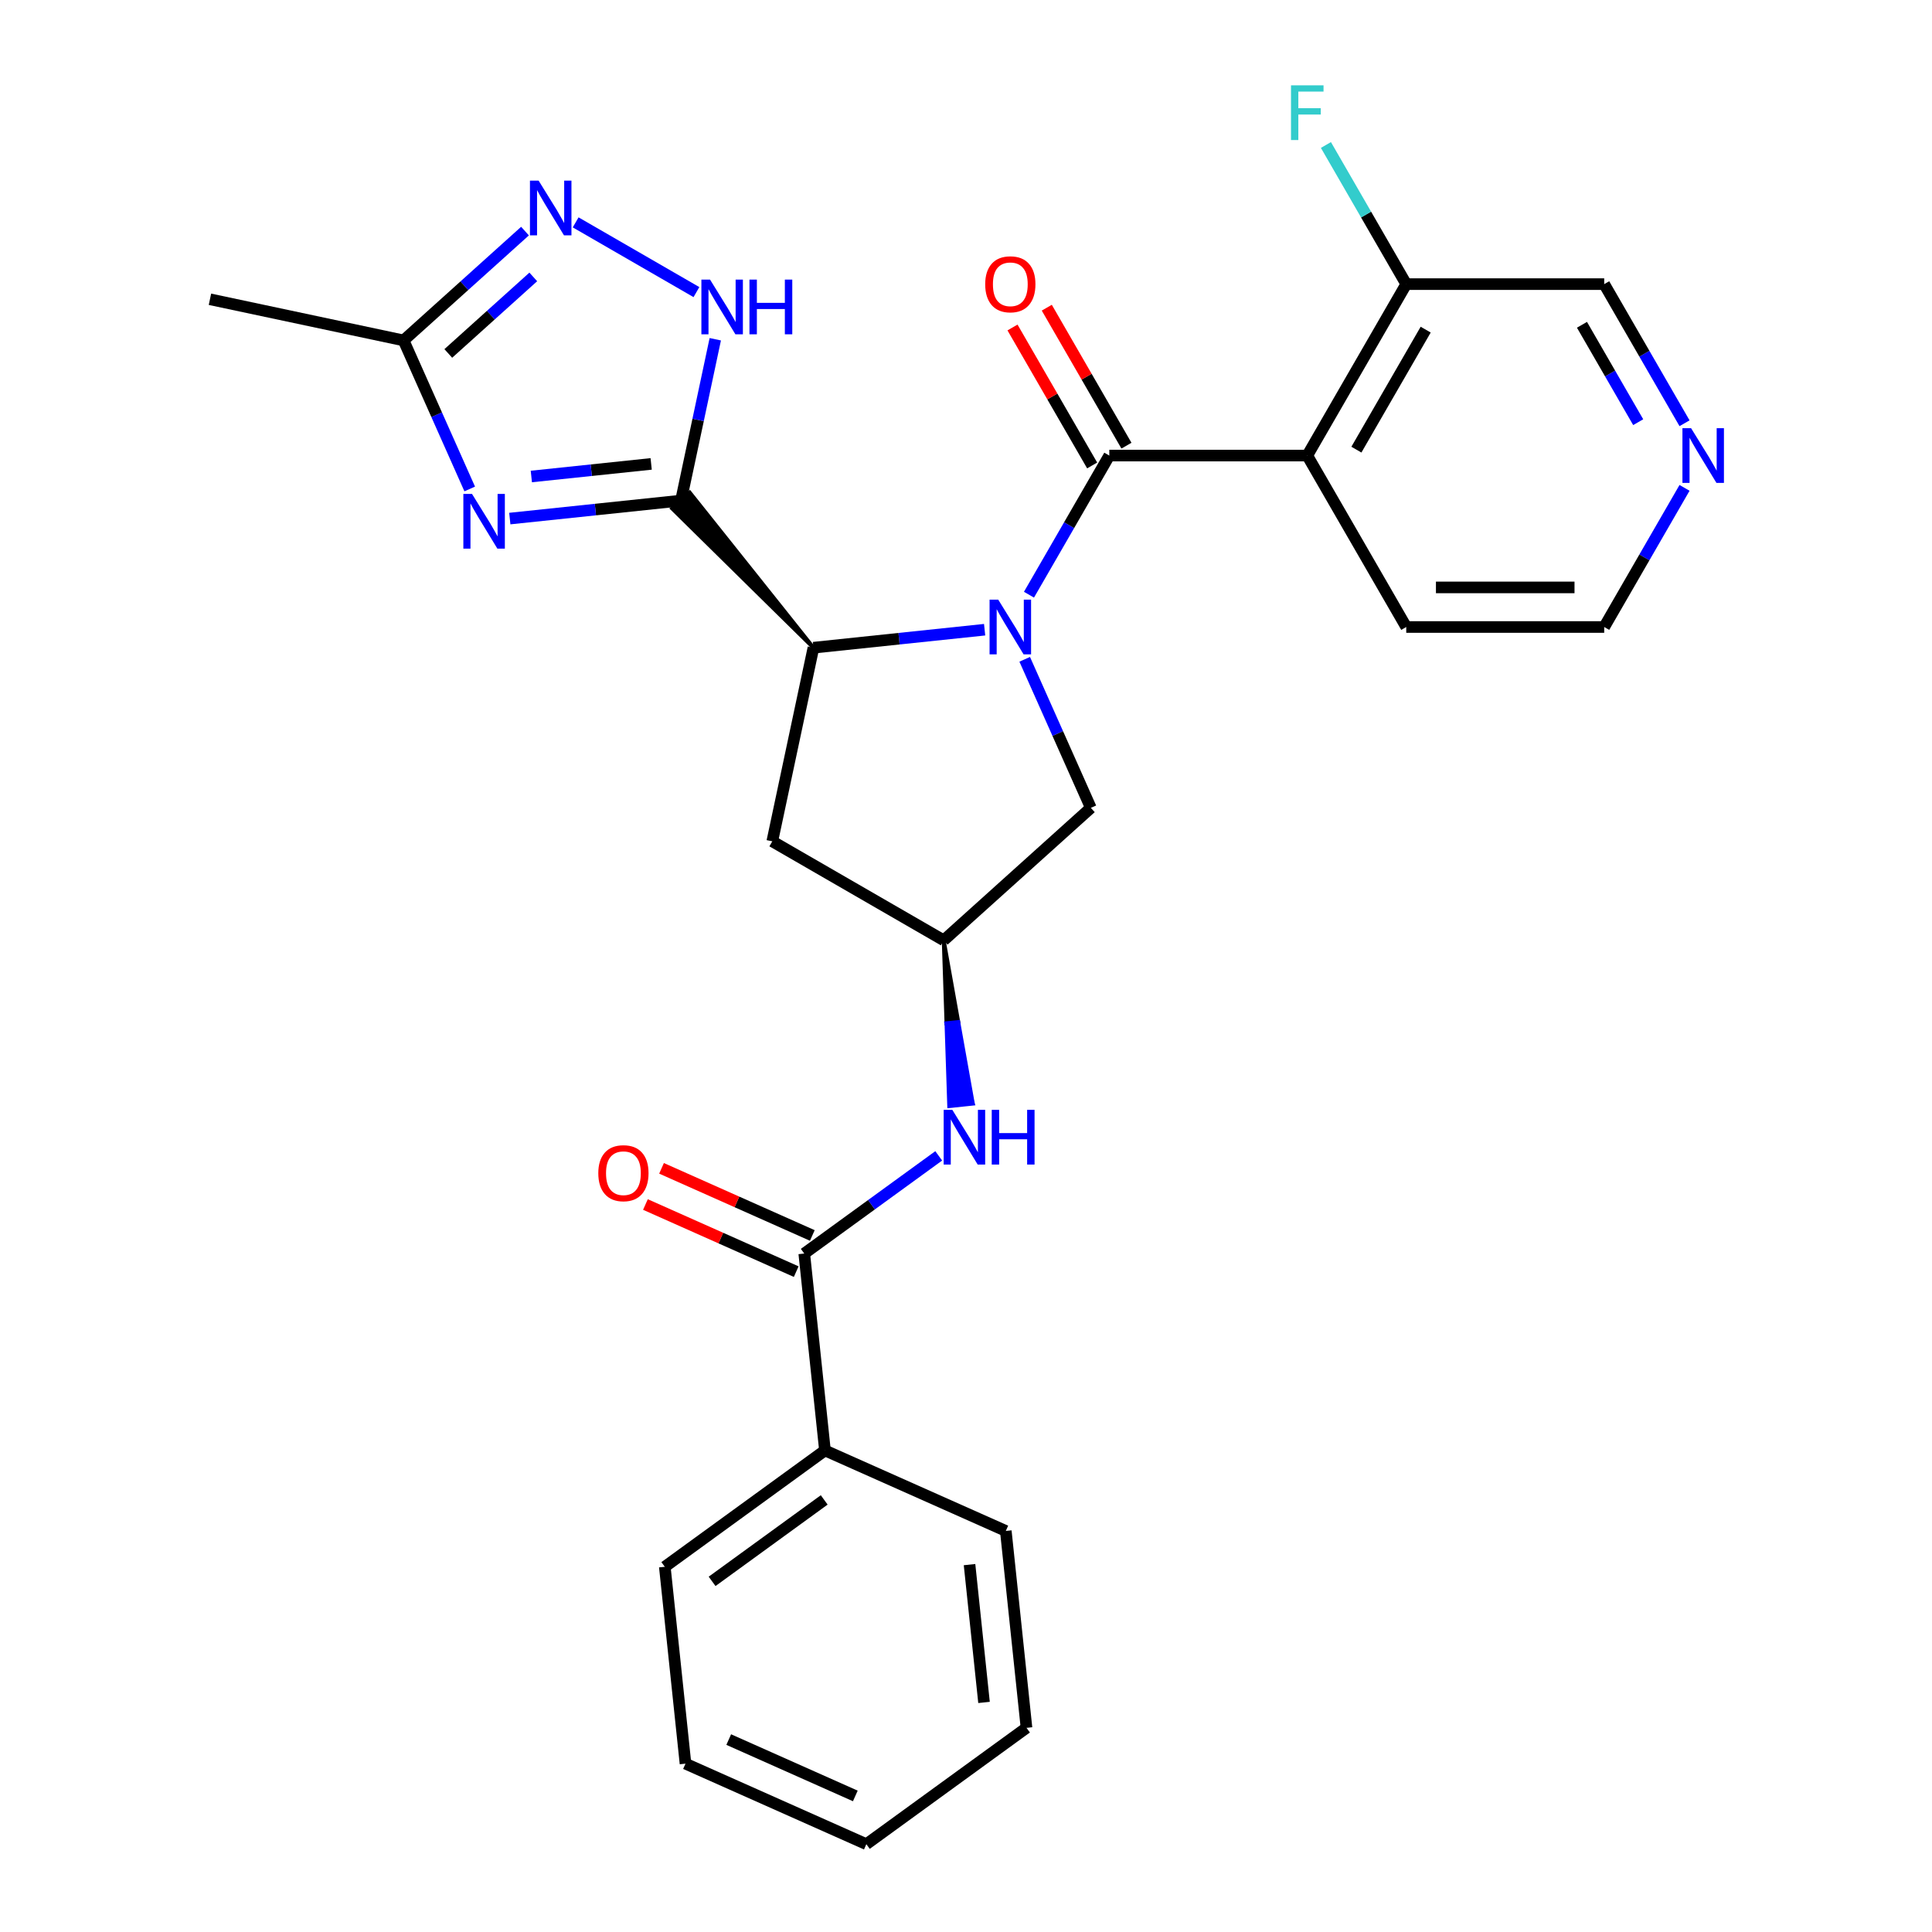 <?xml version='1.0' encoding='iso-8859-1'?>
<svg version='1.1' baseProfile='full'
              xmlns='http://www.w3.org/2000/svg'
                      xmlns:rdkit='http://www.rdkit.org/xml'
                      xmlns:xlink='http://www.w3.org/1999/xlink'
                  xml:space='preserve'
width='1000px' height='1000px' viewBox='0 0 1000 1000'>
<!-- END OF HEADER -->
<rect style='opacity:1.0;fill:#FFFFFF;stroke:none' width='1000' height='1000' x='0' y='0'> </rect>
<path class='bond-1' d='M 532.596,307.814 L 553.385,271.807' style='fill:none;fill-rule:evenodd;stroke:#0000FF;stroke-width:6px;stroke-linecap:butt;stroke-linejoin:miter;stroke-opacity:1' />
<path class='bond-1' d='M 553.385,271.807 L 574.174,235.799' style='fill:none;fill-rule:evenodd;stroke:#000000;stroke-width:6px;stroke-linecap:butt;stroke-linejoin:miter;stroke-opacity:1' />
<path class='bond-3' d='M 509.64,325.934 L 465.339,330.59' style='fill:none;fill-rule:evenodd;stroke:#0000FF;stroke-width:6px;stroke-linecap:butt;stroke-linejoin:miter;stroke-opacity:1' />
<path class='bond-3' d='M 465.339,330.59 L 421.038,335.246' style='fill:none;fill-rule:evenodd;stroke:#000000;stroke-width:6px;stroke-linecap:butt;stroke-linejoin:miter;stroke-opacity:1' />
<path class='bond-10' d='M 530.386,341.258 L 547.502,379.7' style='fill:none;fill-rule:evenodd;stroke:#0000FF;stroke-width:6px;stroke-linecap:butt;stroke-linejoin:miter;stroke-opacity:1' />
<path class='bond-10' d='M 547.502,379.7 L 564.617,418.142' style='fill:none;fill-rule:evenodd;stroke:#000000;stroke-width:6px;stroke-linecap:butt;stroke-linejoin:miter;stroke-opacity:1' />
<path class='bond-0' d='M 421.038,335.246 L 357.044,254.987 L 347.907,263.214 Z' style='fill:#000000;fill-rule:evenodd;fill-opacity:1;stroke:#000000;stroke-width:2px;stroke-linecap:butt;stroke-linejoin:miter;stroke-opacity:1;' />
<path class='bond-2' d='M 352.476,259.1 L 308.175,263.756' style='fill:none;fill-rule:evenodd;stroke:#000000;stroke-width:6px;stroke-linecap:butt;stroke-linejoin:miter;stroke-opacity:1' />
<path class='bond-2' d='M 308.175,263.756 L 263.874,268.413' style='fill:none;fill-rule:evenodd;stroke:#0000FF;stroke-width:6px;stroke-linecap:butt;stroke-linejoin:miter;stroke-opacity:1' />
<path class='bond-2' d='M 337.043,240.116 L 306.033,243.376' style='fill:none;fill-rule:evenodd;stroke:#000000;stroke-width:6px;stroke-linecap:butt;stroke-linejoin:miter;stroke-opacity:1' />
<path class='bond-2' d='M 306.033,243.376 L 275.022,246.635' style='fill:none;fill-rule:evenodd;stroke:#0000FF;stroke-width:6px;stroke-linecap:butt;stroke-linejoin:miter;stroke-opacity:1' />
<path class='bond-5' d='M 352.476,259.1 L 361.35,217.348' style='fill:none;fill-rule:evenodd;stroke:#000000;stroke-width:6px;stroke-linecap:butt;stroke-linejoin:miter;stroke-opacity:1' />
<path class='bond-5' d='M 361.35,217.348 L 370.225,175.596' style='fill:none;fill-rule:evenodd;stroke:#0000FF;stroke-width:6px;stroke-linecap:butt;stroke-linejoin:miter;stroke-opacity:1' />
<path class='bond-4' d='M 574.174,235.799 L 676.638,235.799' style='fill:none;fill-rule:evenodd;stroke:#000000;stroke-width:6px;stroke-linecap:butt;stroke-linejoin:miter;stroke-opacity:1' />
<path class='bond-14' d='M 583.047,230.676 L 562.432,194.968' style='fill:none;fill-rule:evenodd;stroke:#000000;stroke-width:6px;stroke-linecap:butt;stroke-linejoin:miter;stroke-opacity:1' />
<path class='bond-14' d='M 562.432,194.968 L 541.816,159.26' style='fill:none;fill-rule:evenodd;stroke:#FF0000;stroke-width:6px;stroke-linecap:butt;stroke-linejoin:miter;stroke-opacity:1' />
<path class='bond-14' d='M 565.3,240.922 L 544.684,205.214' style='fill:none;fill-rule:evenodd;stroke:#000000;stroke-width:6px;stroke-linecap:butt;stroke-linejoin:miter;stroke-opacity:1' />
<path class='bond-14' d='M 544.684,205.214 L 524.068,169.507' style='fill:none;fill-rule:evenodd;stroke:#FF0000;stroke-width:6px;stroke-linecap:butt;stroke-linejoin:miter;stroke-opacity:1' />
<path class='bond-7' d='M 243.127,253.089 L 226.012,214.647' style='fill:none;fill-rule:evenodd;stroke:#0000FF;stroke-width:6px;stroke-linecap:butt;stroke-linejoin:miter;stroke-opacity:1' />
<path class='bond-7' d='M 226.012,214.647 L 208.896,176.205' style='fill:none;fill-rule:evenodd;stroke:#000000;stroke-width:6px;stroke-linecap:butt;stroke-linejoin:miter;stroke-opacity:1' />
<path class='bond-11' d='M 421.038,335.246 L 399.734,435.472' style='fill:none;fill-rule:evenodd;stroke:#000000;stroke-width:6px;stroke-linecap:butt;stroke-linejoin:miter;stroke-opacity:1' />
<path class='bond-13' d='M 676.638,235.799 L 727.871,147.062' style='fill:none;fill-rule:evenodd;stroke:#000000;stroke-width:6px;stroke-linecap:butt;stroke-linejoin:miter;stroke-opacity:1' />
<path class='bond-13' d='M 702.071,232.735 L 737.933,170.619' style='fill:none;fill-rule:evenodd;stroke:#000000;stroke-width:6px;stroke-linecap:butt;stroke-linejoin:miter;stroke-opacity:1' />
<path class='bond-19' d='M 676.638,235.799 L 727.871,324.536' style='fill:none;fill-rule:evenodd;stroke:#000000;stroke-width:6px;stroke-linecap:butt;stroke-linejoin:miter;stroke-opacity:1' />
<path class='bond-6' d='M 360.478,151.195 L 297.96,115.1' style='fill:none;fill-rule:evenodd;stroke:#0000FF;stroke-width:6px;stroke-linecap:butt;stroke-linejoin:miter;stroke-opacity:1' />
<path class='bond-29' d='M 271.741,119.619 L 240.318,147.912' style='fill:none;fill-rule:evenodd;stroke:#0000FF;stroke-width:6px;stroke-linecap:butt;stroke-linejoin:miter;stroke-opacity:1' />
<path class='bond-29' d='M 240.318,147.912 L 208.896,176.205' style='fill:none;fill-rule:evenodd;stroke:#000000;stroke-width:6px;stroke-linecap:butt;stroke-linejoin:miter;stroke-opacity:1' />
<path class='bond-29' d='M 276.026,143.336 L 254.031,163.141' style='fill:none;fill-rule:evenodd;stroke:#0000FF;stroke-width:6px;stroke-linecap:butt;stroke-linejoin:miter;stroke-opacity:1' />
<path class='bond-29' d='M 254.031,163.141 L 232.035,182.946' style='fill:none;fill-rule:evenodd;stroke:#000000;stroke-width:6px;stroke-linecap:butt;stroke-linejoin:miter;stroke-opacity:1' />
<path class='bond-21' d='M 208.896,176.205 L 108.67,154.901' style='fill:none;fill-rule:evenodd;stroke:#000000;stroke-width:6px;stroke-linecap:butt;stroke-linejoin:miter;stroke-opacity:1' />
<path class='bond-8' d='M 416.286,648.835 L 451.083,623.554' style='fill:none;fill-rule:evenodd;stroke:#000000;stroke-width:6px;stroke-linecap:butt;stroke-linejoin:miter;stroke-opacity:1' />
<path class='bond-8' d='M 451.083,623.554 L 485.88,598.272' style='fill:none;fill-rule:evenodd;stroke:#0000FF;stroke-width:6px;stroke-linecap:butt;stroke-linejoin:miter;stroke-opacity:1' />
<path class='bond-15' d='M 420.454,639.475 L 381.431,622.101' style='fill:none;fill-rule:evenodd;stroke:#000000;stroke-width:6px;stroke-linecap:butt;stroke-linejoin:miter;stroke-opacity:1' />
<path class='bond-15' d='M 381.431,622.101 L 342.409,604.727' style='fill:none;fill-rule:evenodd;stroke:#FF0000;stroke-width:6px;stroke-linecap:butt;stroke-linejoin:miter;stroke-opacity:1' />
<path class='bond-15' d='M 412.118,658.196 L 373.096,640.822' style='fill:none;fill-rule:evenodd;stroke:#000000;stroke-width:6px;stroke-linecap:butt;stroke-linejoin:miter;stroke-opacity:1' />
<path class='bond-15' d='M 373.096,640.822 L 334.074,623.448' style='fill:none;fill-rule:evenodd;stroke:#FF0000;stroke-width:6px;stroke-linecap:butt;stroke-linejoin:miter;stroke-opacity:1' />
<path class='bond-16' d='M 416.286,648.835 L 426.997,750.739' style='fill:none;fill-rule:evenodd;stroke:#000000;stroke-width:6px;stroke-linecap:butt;stroke-linejoin:miter;stroke-opacity:1' />
<path class='bond-9' d='M 488.471,486.704 L 489.891,529.617 L 496.005,528.974 Z' style='fill:#000000;fill-rule:evenodd;fill-opacity:1;stroke:#000000;stroke-width:2px;stroke-linecap:butt;stroke-linejoin:miter;stroke-opacity:1;' />
<path class='bond-9' d='M 489.891,529.617 L 503.539,571.244 L 491.31,572.529 Z' style='fill:#0000FF;fill-rule:evenodd;fill-opacity:1;stroke:#0000FF;stroke-width:2px;stroke-linecap:butt;stroke-linejoin:miter;stroke-opacity:1;' />
<path class='bond-9' d='M 489.891,529.617 L 496.005,528.974 L 503.539,571.244 Z' style='fill:#0000FF;fill-rule:evenodd;fill-opacity:1;stroke:#0000FF;stroke-width:2px;stroke-linecap:butt;stroke-linejoin:miter;stroke-opacity:1;' />
<path class='bond-12' d='M 564.617,418.142 L 488.471,486.704' style='fill:none;fill-rule:evenodd;stroke:#000000;stroke-width:6px;stroke-linecap:butt;stroke-linejoin:miter;stroke-opacity:1' />
<path class='bond-28' d='M 399.734,435.472 L 488.471,486.704' style='fill:none;fill-rule:evenodd;stroke:#000000;stroke-width:6px;stroke-linecap:butt;stroke-linejoin:miter;stroke-opacity:1' />
<path class='bond-18' d='M 727.871,147.062 L 707.082,111.054' style='fill:none;fill-rule:evenodd;stroke:#000000;stroke-width:6px;stroke-linecap:butt;stroke-linejoin:miter;stroke-opacity:1' />
<path class='bond-18' d='M 707.082,111.054 L 686.293,75.046' style='fill:none;fill-rule:evenodd;stroke:#33CCCC;stroke-width:6px;stroke-linecap:butt;stroke-linejoin:miter;stroke-opacity:1' />
<path class='bond-20' d='M 727.871,147.062 L 830.336,147.062' style='fill:none;fill-rule:evenodd;stroke:#000000;stroke-width:6px;stroke-linecap:butt;stroke-linejoin:miter;stroke-opacity:1' />
<path class='bond-23' d='M 426.997,750.739 L 344.101,810.966' style='fill:none;fill-rule:evenodd;stroke:#000000;stroke-width:6px;stroke-linecap:butt;stroke-linejoin:miter;stroke-opacity:1' />
<path class='bond-23' d='M 426.608,776.352 L 368.581,818.511' style='fill:none;fill-rule:evenodd;stroke:#000000;stroke-width:6px;stroke-linecap:butt;stroke-linejoin:miter;stroke-opacity:1' />
<path class='bond-24' d='M 426.997,750.739 L 520.603,792.415' style='fill:none;fill-rule:evenodd;stroke:#000000;stroke-width:6px;stroke-linecap:butt;stroke-linejoin:miter;stroke-opacity:1' />
<path class='bond-17' d='M 871.914,252.52 L 851.125,288.528' style='fill:none;fill-rule:evenodd;stroke:#0000FF;stroke-width:6px;stroke-linecap:butt;stroke-linejoin:miter;stroke-opacity:1' />
<path class='bond-17' d='M 851.125,288.528 L 830.336,324.536' style='fill:none;fill-rule:evenodd;stroke:#000000;stroke-width:6px;stroke-linecap:butt;stroke-linejoin:miter;stroke-opacity:1' />
<path class='bond-30' d='M 871.914,219.077 L 851.125,183.07' style='fill:none;fill-rule:evenodd;stroke:#0000FF;stroke-width:6px;stroke-linecap:butt;stroke-linejoin:miter;stroke-opacity:1' />
<path class='bond-30' d='M 851.125,183.07 L 830.336,147.062' style='fill:none;fill-rule:evenodd;stroke:#000000;stroke-width:6px;stroke-linecap:butt;stroke-linejoin:miter;stroke-opacity:1' />
<path class='bond-30' d='M 847.93,218.521 L 833.377,193.316' style='fill:none;fill-rule:evenodd;stroke:#0000FF;stroke-width:6px;stroke-linecap:butt;stroke-linejoin:miter;stroke-opacity:1' />
<path class='bond-30' d='M 833.377,193.316 L 818.825,168.111' style='fill:none;fill-rule:evenodd;stroke:#000000;stroke-width:6px;stroke-linecap:butt;stroke-linejoin:miter;stroke-opacity:1' />
<path class='bond-22' d='M 727.871,324.536 L 830.336,324.536' style='fill:none;fill-rule:evenodd;stroke:#000000;stroke-width:6px;stroke-linecap:butt;stroke-linejoin:miter;stroke-opacity:1' />
<path class='bond-22' d='M 743.241,304.043 L 814.966,304.043' style='fill:none;fill-rule:evenodd;stroke:#000000;stroke-width:6px;stroke-linecap:butt;stroke-linejoin:miter;stroke-opacity:1' />
<path class='bond-26' d='M 344.101,810.966 L 354.811,912.869' style='fill:none;fill-rule:evenodd;stroke:#000000;stroke-width:6px;stroke-linecap:butt;stroke-linejoin:miter;stroke-opacity:1' />
<path class='bond-25' d='M 520.603,792.415 L 531.313,894.318' style='fill:none;fill-rule:evenodd;stroke:#000000;stroke-width:6px;stroke-linecap:butt;stroke-linejoin:miter;stroke-opacity:1' />
<path class='bond-25' d='M 501.829,809.842 L 509.326,881.175' style='fill:none;fill-rule:evenodd;stroke:#000000;stroke-width:6px;stroke-linecap:butt;stroke-linejoin:miter;stroke-opacity:1' />
<path class='bond-27' d='M 531.313,894.318 L 448.418,954.545' style='fill:none;fill-rule:evenodd;stroke:#000000;stroke-width:6px;stroke-linecap:butt;stroke-linejoin:miter;stroke-opacity:1' />
<path class='bond-31' d='M 354.811,912.869 L 448.418,954.545' style='fill:none;fill-rule:evenodd;stroke:#000000;stroke-width:6px;stroke-linecap:butt;stroke-linejoin:miter;stroke-opacity:1' />
<path class='bond-31' d='M 377.188,900.399 L 442.712,929.573' style='fill:none;fill-rule:evenodd;stroke:#000000;stroke-width:6px;stroke-linecap:butt;stroke-linejoin:miter;stroke-opacity:1' />
<path  class='atom-0' d='M 516.681 310.376
L 525.961 325.376
Q 526.881 326.856, 528.361 329.536
Q 529.841 332.216, 529.921 332.376
L 529.921 310.376
L 533.681 310.376
L 533.681 338.696
L 529.801 338.696
L 519.841 322.296
Q 518.681 320.376, 517.441 318.176
Q 516.241 315.976, 515.881 315.296
L 515.881 338.696
L 512.201 338.696
L 512.201 310.376
L 516.681 310.376
' fill='#0000FF'/>
<path  class='atom-3' d='M 244.312 255.651
L 253.592 270.651
Q 254.512 272.131, 255.992 274.811
Q 257.472 277.491, 257.552 277.651
L 257.552 255.651
L 261.312 255.651
L 261.312 283.971
L 257.432 283.971
L 247.472 267.571
Q 246.312 265.651, 245.072 263.451
Q 243.872 261.251, 243.512 260.571
L 243.512 283.971
L 239.832 283.971
L 239.832 255.651
L 244.312 255.651
' fill='#0000FF'/>
<path  class='atom-6' d='M 367.519 144.715
L 376.799 159.715
Q 377.719 161.195, 379.199 163.875
Q 380.679 166.555, 380.759 166.715
L 380.759 144.715
L 384.519 144.715
L 384.519 173.035
L 380.639 173.035
L 370.679 156.635
Q 369.519 154.715, 368.279 152.515
Q 367.079 150.315, 366.719 149.635
L 366.719 173.035
L 363.039 173.035
L 363.039 144.715
L 367.519 144.715
' fill='#0000FF'/>
<path  class='atom-6' d='M 387.919 144.715
L 391.759 144.715
L 391.759 156.755
L 406.239 156.755
L 406.239 144.715
L 410.079 144.715
L 410.079 173.035
L 406.239 173.035
L 406.239 159.955
L 391.759 159.955
L 391.759 173.035
L 387.919 173.035
L 387.919 144.715
' fill='#0000FF'/>
<path  class='atom-7' d='M 278.782 93.482
L 288.062 108.482
Q 288.982 109.962, 290.462 112.642
Q 291.942 115.322, 292.022 115.482
L 292.022 93.482
L 295.782 93.482
L 295.782 121.802
L 291.902 121.802
L 281.942 105.402
Q 280.782 103.482, 279.542 101.282
Q 278.342 99.082, 277.982 98.402
L 277.982 121.802
L 274.302 121.802
L 274.302 93.482
L 278.782 93.482
' fill='#0000FF'/>
<path  class='atom-10' d='M 492.922 574.448
L 502.202 589.448
Q 503.122 590.928, 504.602 593.608
Q 506.082 596.288, 506.162 596.448
L 506.162 574.448
L 509.922 574.448
L 509.922 602.768
L 506.042 602.768
L 496.082 586.368
Q 494.922 584.448, 493.682 582.248
Q 492.482 580.048, 492.122 579.368
L 492.122 602.768
L 488.442 602.768
L 488.442 574.448
L 492.922 574.448
' fill='#0000FF'/>
<path  class='atom-10' d='M 513.322 574.448
L 517.162 574.448
L 517.162 586.488
L 531.642 586.488
L 531.642 574.448
L 535.482 574.448
L 535.482 602.768
L 531.642 602.768
L 531.642 589.688
L 517.162 589.688
L 517.162 602.768
L 513.322 602.768
L 513.322 574.448
' fill='#0000FF'/>
<path  class='atom-15' d='M 509.941 147.142
Q 509.941 140.342, 513.301 136.542
Q 516.661 132.742, 522.941 132.742
Q 529.221 132.742, 532.581 136.542
Q 535.941 140.342, 535.941 147.142
Q 535.941 154.022, 532.541 157.942
Q 529.141 161.822, 522.941 161.822
Q 516.701 161.822, 513.301 157.942
Q 509.941 154.062, 509.941 147.142
M 522.941 158.622
Q 527.261 158.622, 529.581 155.742
Q 531.941 152.822, 531.941 147.142
Q 531.941 141.582, 529.581 138.782
Q 527.261 135.942, 522.941 135.942
Q 518.621 135.942, 516.261 138.742
Q 513.941 141.542, 513.941 147.142
Q 513.941 152.862, 516.261 155.742
Q 518.621 158.622, 522.941 158.622
' fill='#FF0000'/>
<path  class='atom-16' d='M 309.68 607.239
Q 309.68 600.439, 313.04 596.639
Q 316.4 592.839, 322.68 592.839
Q 328.96 592.839, 332.32 596.639
Q 335.68 600.439, 335.68 607.239
Q 335.68 614.119, 332.28 618.039
Q 328.88 621.919, 322.68 621.919
Q 316.44 621.919, 313.04 618.039
Q 309.68 614.159, 309.68 607.239
M 322.68 618.719
Q 327 618.719, 329.32 615.839
Q 331.68 612.919, 331.68 607.239
Q 331.68 601.679, 329.32 598.879
Q 327 596.039, 322.68 596.039
Q 318.36 596.039, 316 598.839
Q 313.68 601.639, 313.68 607.239
Q 313.68 612.959, 316 615.839
Q 318.36 618.719, 322.68 618.719
' fill='#FF0000'/>
<path  class='atom-18' d='M 875.308 221.639
L 884.588 236.639
Q 885.508 238.119, 886.988 240.799
Q 888.468 243.479, 888.548 243.639
L 888.548 221.639
L 892.308 221.639
L 892.308 249.959
L 888.428 249.959
L 878.468 233.559
Q 877.308 231.639, 876.068 229.439
Q 874.868 227.239, 874.508 226.559
L 874.508 249.959
L 870.828 249.959
L 870.828 221.639
L 875.308 221.639
' fill='#0000FF'/>
<path  class='atom-19' d='M 668.218 44.165
L 685.058 44.165
L 685.058 47.405
L 672.018 47.405
L 672.018 56.005
L 683.618 56.005
L 683.618 59.285
L 672.018 59.285
L 672.018 72.485
L 668.218 72.485
L 668.218 44.165
' fill='#33CCCC'/>
</svg>
